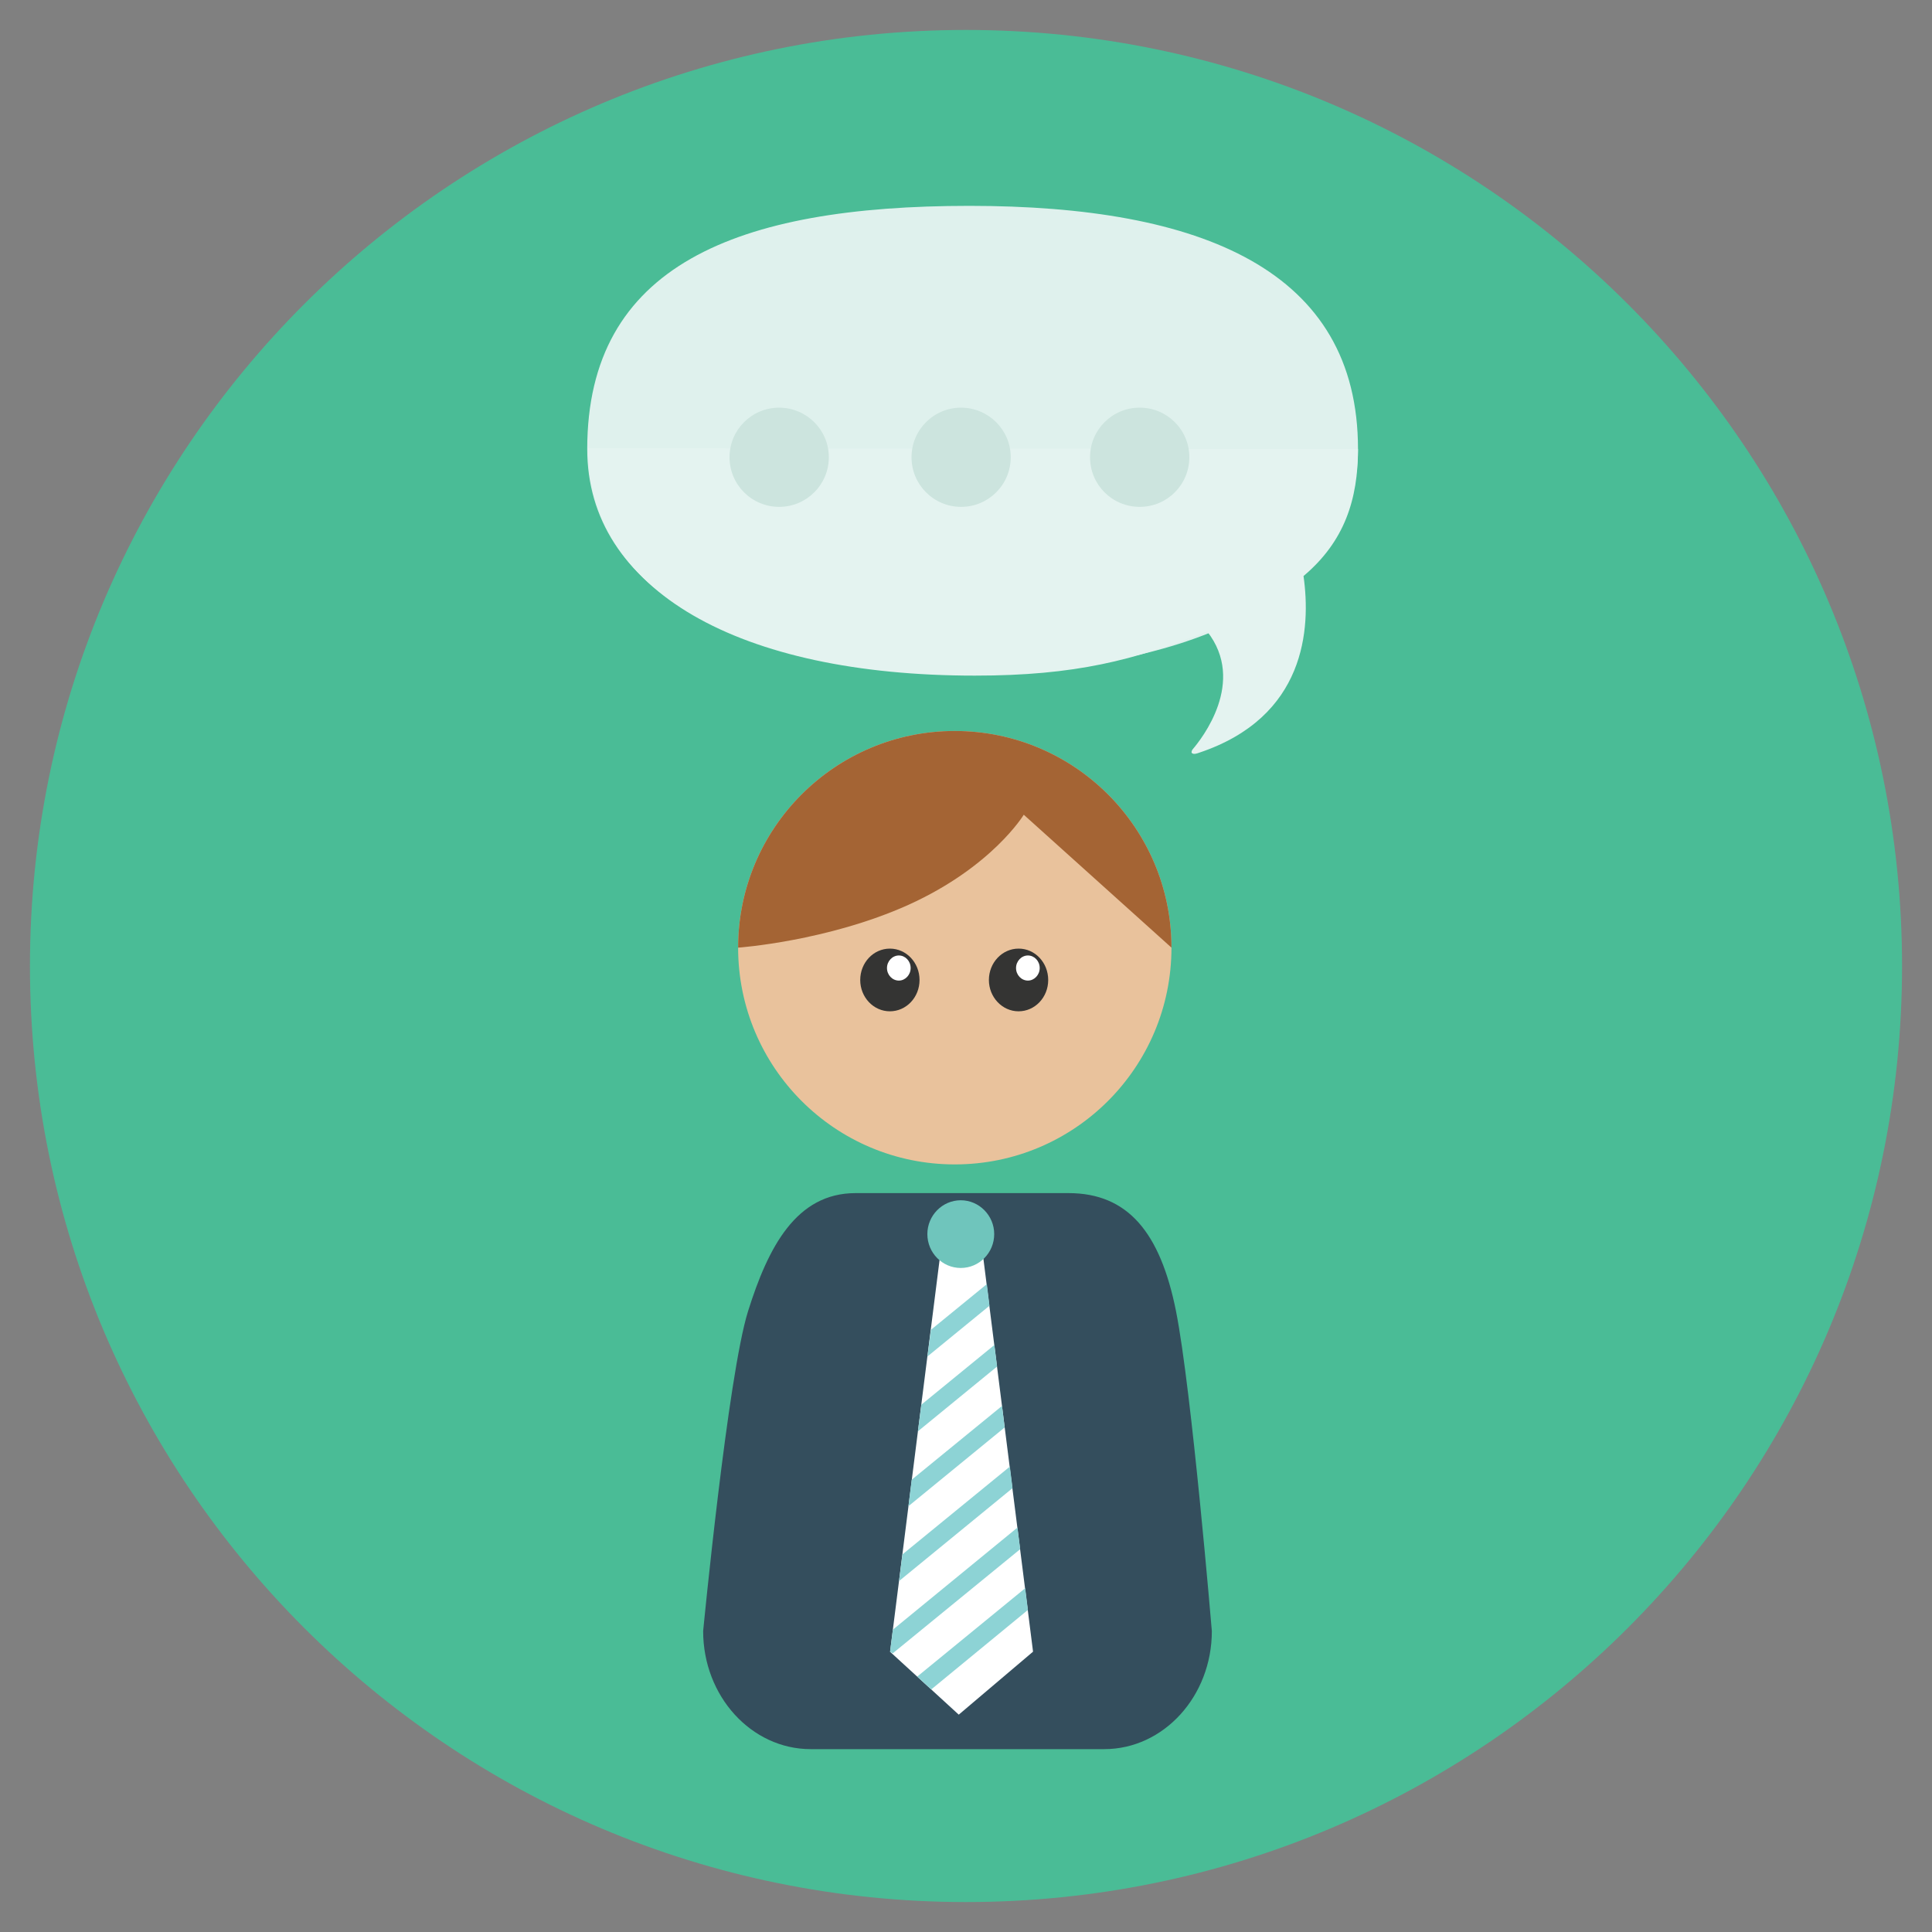 <?xml version="1.0" encoding="utf-8"?>
<!-- Generator: Adobe Illustrator 16.0.0, SVG Export Plug-In . SVG Version: 6.00 Build 0)  -->
<!DOCTYPE svg PUBLIC "-//W3C//DTD SVG 1.1//EN" "http://www.w3.org/Graphics/SVG/1.1/DTD/svg11.dtd">
<svg version="1.1" id="Layer_1" xmlns="http://www.w3.org/2000/svg" xmlns:xlink="http://www.w3.org/1999/xlink" x="0px" y="0px"
	 width="20px" height="20px" viewBox="0 0 20 20" enable-background="new 0 0 20 20" xml:space="preserve">
<rect x="0" y="0" width="20" height="20" fill="#808080" stroke="none"/>
<g>
	<path fill="#4ABC96" d="M19.69,10c0,5.352-4.339,9.69-9.69,9.69S0.31,15.352,0.31,10c0-5.351,4.339-9.69,9.69-9.69
		S19.69,4.648,19.69,10z"/>
	<path fill="#344E5D" d="M12.545,16.885c0,0.674-0.499,1.222-1.114,1.222H8.392c-0.614,0-1.113-0.548-1.113-1.222
		c0,0,0.256-2.649,0.465-3.312c0.208-0.663,0.498-1.222,1.113-1.222h2.203c0.616,0,0.951,0.407,1.114,1.222
		C12.336,14.388,12.545,16.885,12.545,16.885L12.545,16.885z"/>
	<path fill="#FFFFFF" d="M9.214,17.099l0.533-4.219l0.146-0.188l0.079-0.005l0.189,0.192l0.533,4.219l-0.769,0.652L9.214,17.099z"/>
	<path fill="#8DD3D5" d="M9.601,14.042l0.642-0.525l-0.027-0.224l-0.579,0.473L9.601,14.042z"/>
	<path fill="#8DD3D5" d="M9.502,14.817l0.82-0.671l-0.028-0.223l-0.756,0.618L9.502,14.817z"/>
	<path fill="#8DD3D5" d="M9.404,15.592l0.996-0.815l-0.027-0.223l-0.935,0.764L9.404,15.592z"/>
	<path fill="#8DD3D5" d="M9.307,16.367l1.175-0.962l-0.028-0.223l-1.112,0.909L9.307,16.367z"/>
	<path fill="#8DD3D5" d="M9.214,17.099l0.028,0.016l1.319-1.078l-0.028-0.224l-1.29,1.057L9.214,17.099z"/>
	<path fill="#8DD3D5" d="M9.64,17.489l1.001-0.823l-0.028-0.225l-1.118,0.915L9.64,17.489z"/>
	<path fill="#6FC5BC" d="M10.292,12.775c0,0.194-0.155,0.351-0.346,0.351s-0.346-0.157-0.346-0.351c0-0.192,0.155-0.35,0.346-0.35
		S10.292,12.584,10.292,12.775z"/>
	<path fill="#E9C29C" d="M12.127,9.81c0,1.24-1.004,2.244-2.243,2.244S7.641,11.05,7.641,9.81c0-1.238,1.004-2.243,2.243-2.243
		S12.127,8.571,12.127,9.81z"/>
	<path fill="#A46434" d="M12.127,9.81l-1.529-1.376c0,0-0.326,0.54-1.194,0.933C8.564,9.745,7.641,9.81,7.641,9.81
		c0-1.238,1.004-2.243,2.243-2.243S12.127,8.571,12.127,9.81z"/>
	<path fill="#343433" d="M9.519,10.145c0,0.179-0.137,0.324-0.307,0.324s-0.307-0.146-0.307-0.324c0-0.18,0.137-0.325,0.307-0.325
		S9.519,9.965,9.519,10.145z"/>
	<path fill="#343433" d="M10.851,10.145c0,0.179-0.137,0.324-0.307,0.324c-0.169,0-0.307-0.146-0.307-0.324
		c0-0.18,0.138-0.325,0.307-0.325C10.714,9.819,10.851,9.965,10.851,10.145z"/>
	<path fill="#FFFFFF" d="M10.763,10.021c0,0.071-0.056,0.13-0.122,0.13c-0.067,0-0.123-0.058-0.123-0.13
		c0-0.071,0.056-0.13,0.123-0.13C10.707,9.891,10.763,9.948,10.763,10.021z"/>
	<path fill="#FFFFFF" d="M9.427,10.021c0,0.071-0.056,0.13-0.122,0.13c-0.067,0-0.123-0.058-0.123-0.13
		c0-0.071,0.056-0.13,0.123-0.13C9.371,9.891,9.427,9.948,9.427,10.021z"/>
	<path fill="#DFF1ED" d="M14.058,4.649c0,1.446-1.612,2.311-4.023,2.311S6.079,6.096,6.079,4.649c0-1.9,1.544-2.518,3.955-2.518
		S14.058,2.799,14.058,4.649z"/>
	<path fill="#E4F3F0" d="M14.058,4.649l-7.97-0.009c0,1.474,1.562,2.354,4.004,2.354c1.04,0,1.65-0.16,2.404-0.458
		c0.411,0.524-0.06,1.116-0.148,1.219c-0.01,0.011-0.018,0.033-0.01,0.04c0.018,0.018,0.053,0.005,0.076-0.003
		c1.104-0.37,1.157-1.285,1.08-1.829C13.919,5.605,14.058,5.169,14.058,4.649z"/>
	<path fill="#CCE4DE" d="M8.58,4.733c0,0.284-0.23,0.514-0.514,0.514c-0.284,0-0.514-0.229-0.514-0.514
		c0-0.283,0.229-0.513,0.514-0.513C8.35,4.221,8.58,4.45,8.58,4.733z"/>
	<path fill="#CCE4DE" d="M10.463,4.733c0,0.284-0.229,0.514-0.514,0.514c-0.283,0-0.513-0.229-0.513-0.514
		c0-0.283,0.229-0.513,0.513-0.513C10.233,4.221,10.463,4.45,10.463,4.733z"/>
	<path fill="#CCE4DE" d="M12.312,4.733c0,0.284-0.229,0.514-0.514,0.514s-0.514-0.229-0.514-0.514c0-0.283,0.229-0.513,0.514-0.513
		S12.312,4.45,12.312,4.733z"/>
</g>
</svg>
